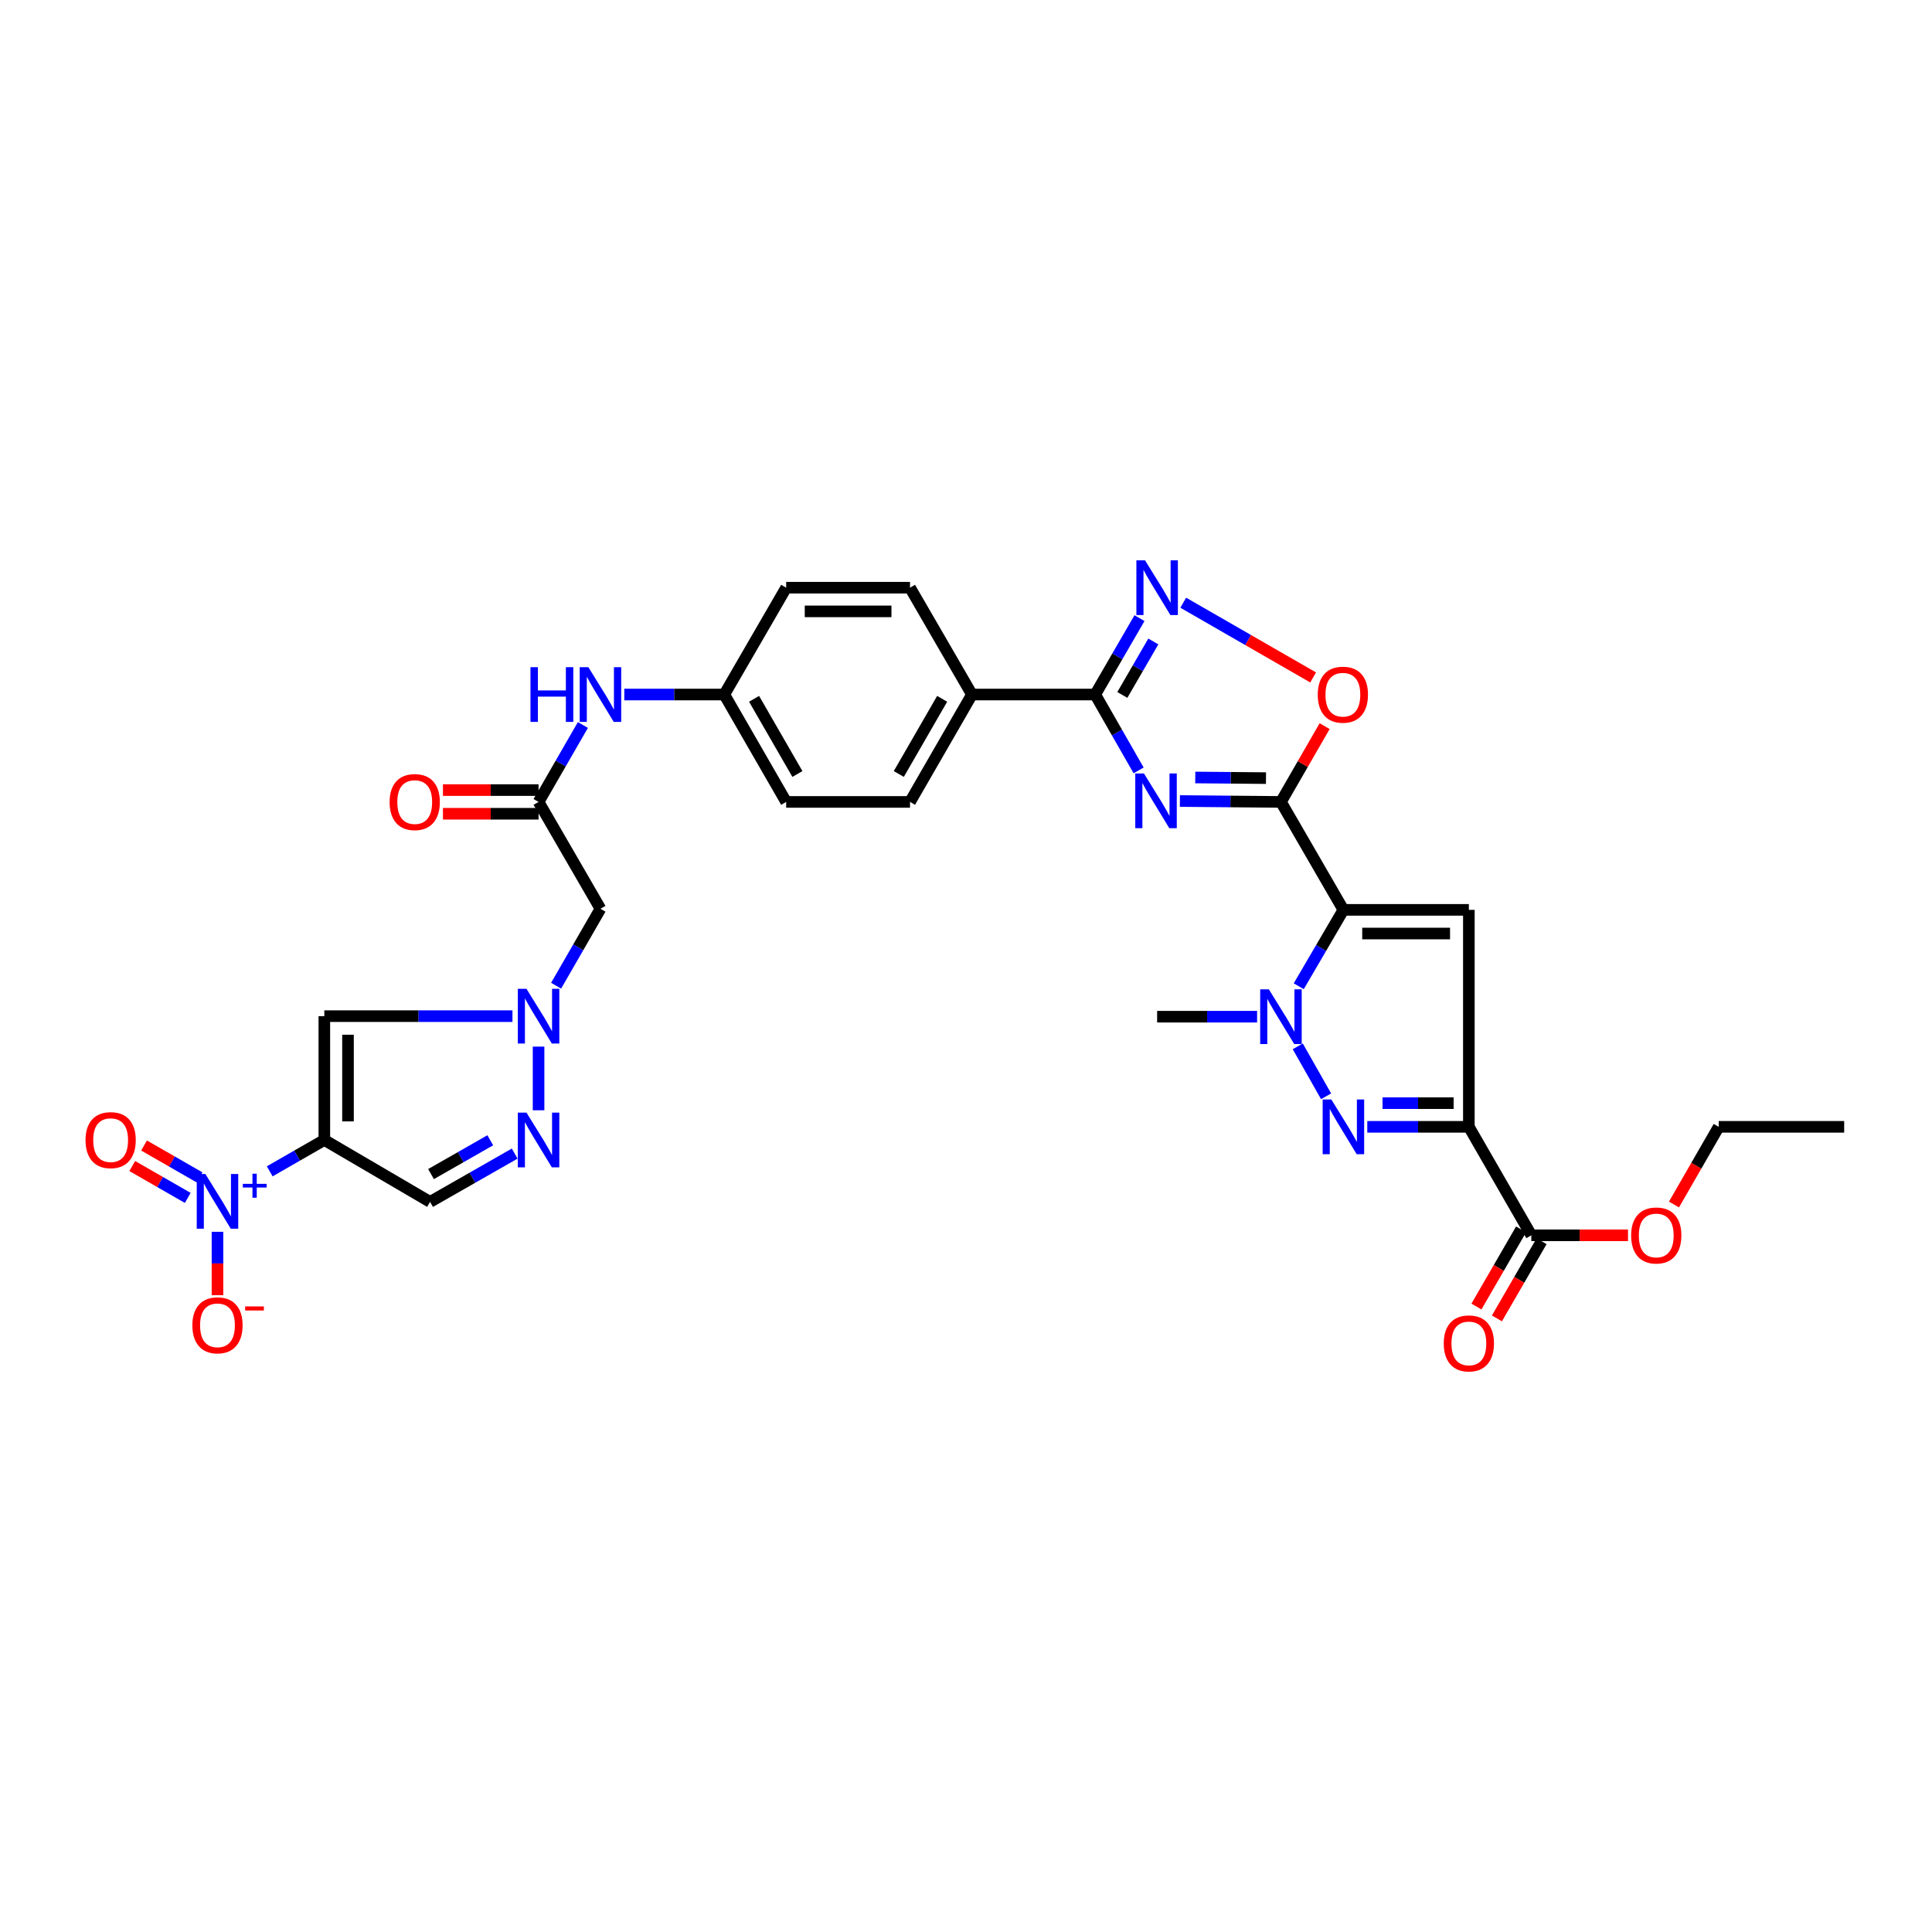 <?xml version='1.0' encoding='iso-8859-1'?>
<svg version='1.1' baseProfile='full'
              xmlns='http://www.w3.org/2000/svg'
                      xmlns:rdkit='http://www.rdkit.org/xml'
                      xmlns:xlink='http://www.w3.org/1999/xlink'
                  xml:space='preserve'
width='1000px' height='1000px' viewBox='0 0 1000 1000'>
<!-- END OF HEADER -->
<rect style='opacity:1.0;fill:#FFFFFF;stroke:none' width='1000' height='1000' x='0' y='0'> </rect>
<path class='bond-0' d='M 695.346,470.942 L 663.014,415.072' style='fill:none;fill-rule:evenodd;stroke:#000000;stroke-width:6px;stroke-linecap:butt;stroke-linejoin:miter;stroke-opacity:1' />
<path class='bond-3' d='M 695.346,470.942 L 760.282,470.942' style='fill:none;fill-rule:evenodd;stroke:#000000;stroke-width:6px;stroke-linecap:butt;stroke-linejoin:miter;stroke-opacity:1' />
<path class='bond-3' d='M 705.086,483.194 L 750.541,483.194' style='fill:none;fill-rule:evenodd;stroke:#000000;stroke-width:6px;stroke-linecap:butt;stroke-linejoin:miter;stroke-opacity:1' />
<path class='bond-6' d='M 695.346,470.942 L 683.788,490.71' style='fill:none;fill-rule:evenodd;stroke:#000000;stroke-width:6px;stroke-linecap:butt;stroke-linejoin:miter;stroke-opacity:1' />
<path class='bond-6' d='M 683.788,490.71 L 672.229,510.478' style='fill:none;fill-rule:evenodd;stroke:#0000FF;stroke-width:6px;stroke-linecap:butt;stroke-linejoin:miter;stroke-opacity:1' />
<path class='bond-1' d='M 663.014,415.072 L 636.864,414.841' style='fill:none;fill-rule:evenodd;stroke:#000000;stroke-width:6px;stroke-linecap:butt;stroke-linejoin:miter;stroke-opacity:1' />
<path class='bond-1' d='M 636.864,414.841 L 610.713,414.61' style='fill:none;fill-rule:evenodd;stroke:#0000FF;stroke-width:6px;stroke-linecap:butt;stroke-linejoin:miter;stroke-opacity:1' />
<path class='bond-1' d='M 655.277,402.751 L 636.972,402.589' style='fill:none;fill-rule:evenodd;stroke:#000000;stroke-width:6px;stroke-linecap:butt;stroke-linejoin:miter;stroke-opacity:1' />
<path class='bond-1' d='M 636.972,402.589 L 618.667,402.427' style='fill:none;fill-rule:evenodd;stroke:#0000FF;stroke-width:6px;stroke-linecap:butt;stroke-linejoin:miter;stroke-opacity:1' />
<path class='bond-12' d='M 663.014,415.072 L 674.322,395.462' style='fill:none;fill-rule:evenodd;stroke:#000000;stroke-width:6px;stroke-linecap:butt;stroke-linejoin:miter;stroke-opacity:1' />
<path class='bond-12' d='M 674.322,395.462 L 685.63,375.853' style='fill:none;fill-rule:evenodd;stroke:#FF0000;stroke-width:6px;stroke-linecap:butt;stroke-linejoin:miter;stroke-opacity:1' />
<path class='bond-8' d='M 589.349,398.756 L 578.116,379.122' style='fill:none;fill-rule:evenodd;stroke:#0000FF;stroke-width:6px;stroke-linecap:butt;stroke-linejoin:miter;stroke-opacity:1' />
<path class='bond-8' d='M 578.116,379.122 L 566.883,359.489' style='fill:none;fill-rule:evenodd;stroke:#000000;stroke-width:6px;stroke-linecap:butt;stroke-linejoin:miter;stroke-opacity:1' />
<path class='bond-2' d='M 760.282,583.246 L 760.282,470.942' style='fill:none;fill-rule:evenodd;stroke:#000000;stroke-width:6px;stroke-linecap:butt;stroke-linejoin:miter;stroke-opacity:1' />
<path class='bond-15' d='M 760.282,583.246 L 792.614,639.394' style='fill:none;fill-rule:evenodd;stroke:#000000;stroke-width:6px;stroke-linecap:butt;stroke-linejoin:miter;stroke-opacity:1' />
<path class='bond-33' d='M 760.282,583.246 L 733.996,583.246' style='fill:none;fill-rule:evenodd;stroke:#000000;stroke-width:6px;stroke-linecap:butt;stroke-linejoin:miter;stroke-opacity:1' />
<path class='bond-33' d='M 733.996,583.246 L 707.709,583.246' style='fill:none;fill-rule:evenodd;stroke:#0000FF;stroke-width:6px;stroke-linecap:butt;stroke-linejoin:miter;stroke-opacity:1' />
<path class='bond-33' d='M 752.396,570.994 L 733.996,570.994' style='fill:none;fill-rule:evenodd;stroke:#000000;stroke-width:6px;stroke-linecap:butt;stroke-linejoin:miter;stroke-opacity:1' />
<path class='bond-33' d='M 733.996,570.994 L 715.595,570.994' style='fill:none;fill-rule:evenodd;stroke:#0000FF;stroke-width:6px;stroke-linecap:butt;stroke-linejoin:miter;stroke-opacity:1' />
<path class='bond-4' d='M 686.385,567.447 L 671.717,541.584' style='fill:none;fill-rule:evenodd;stroke:#0000FF;stroke-width:6px;stroke-linecap:butt;stroke-linejoin:miter;stroke-opacity:1' />
<path class='bond-5' d='M 167.873,590.046 L 167.873,525.96' style='fill:none;fill-rule:evenodd;stroke:#000000;stroke-width:6px;stroke-linecap:butt;stroke-linejoin:miter;stroke-opacity:1' />
<path class='bond-5' d='M 180.125,580.433 L 180.125,535.573' style='fill:none;fill-rule:evenodd;stroke:#000000;stroke-width:6px;stroke-linecap:butt;stroke-linejoin:miter;stroke-opacity:1' />
<path class='bond-7' d='M 167.873,590.046 L 153.74,598.163' style='fill:none;fill-rule:evenodd;stroke:#000000;stroke-width:6px;stroke-linecap:butt;stroke-linejoin:miter;stroke-opacity:1' />
<path class='bond-7' d='M 153.74,598.163 L 139.608,606.281' style='fill:none;fill-rule:evenodd;stroke:#0000FF;stroke-width:6px;stroke-linecap:butt;stroke-linejoin:miter;stroke-opacity:1' />
<path class='bond-36' d='M 167.873,590.046 L 222.606,622.092' style='fill:none;fill-rule:evenodd;stroke:#000000;stroke-width:6px;stroke-linecap:butt;stroke-linejoin:miter;stroke-opacity:1' />
<path class='bond-27' d='M 650.672,526.239 L 624.8,526.239' style='fill:none;fill-rule:evenodd;stroke:#0000FF;stroke-width:6px;stroke-linecap:butt;stroke-linejoin:miter;stroke-opacity:1' />
<path class='bond-27' d='M 624.8,526.239 L 598.929,526.239' style='fill:none;fill-rule:evenodd;stroke:#000000;stroke-width:6px;stroke-linecap:butt;stroke-linejoin:miter;stroke-opacity:1' />
<path class='bond-19' d='M 112.569,637.575 L 112.569,653.972' style='fill:none;fill-rule:evenodd;stroke:#0000FF;stroke-width:6px;stroke-linecap:butt;stroke-linejoin:miter;stroke-opacity:1' />
<path class='bond-19' d='M 112.569,653.972 L 112.569,670.37' style='fill:none;fill-rule:evenodd;stroke:#FF0000;stroke-width:6px;stroke-linecap:butt;stroke-linejoin:miter;stroke-opacity:1' />
<path class='bond-20' d='M 103.286,609.415 L 88.923,601.164' style='fill:none;fill-rule:evenodd;stroke:#0000FF;stroke-width:6px;stroke-linecap:butt;stroke-linejoin:miter;stroke-opacity:1' />
<path class='bond-20' d='M 88.923,601.164 L 74.561,592.913' style='fill:none;fill-rule:evenodd;stroke:#FF0000;stroke-width:6px;stroke-linecap:butt;stroke-linejoin:miter;stroke-opacity:1' />
<path class='bond-20' d='M 97.183,620.039 L 82.82,611.788' style='fill:none;fill-rule:evenodd;stroke:#0000FF;stroke-width:6px;stroke-linecap:butt;stroke-linejoin:miter;stroke-opacity:1' />
<path class='bond-20' d='M 82.82,611.788 L 68.458,603.537' style='fill:none;fill-rule:evenodd;stroke:#FF0000;stroke-width:6px;stroke-linecap:butt;stroke-linejoin:miter;stroke-opacity:1' />
<path class='bond-18' d='M 566.883,359.489 L 503.077,359.489' style='fill:none;fill-rule:evenodd;stroke:#000000;stroke-width:6px;stroke-linecap:butt;stroke-linejoin:miter;stroke-opacity:1' />
<path class='bond-34' d='M 566.883,359.489 L 578.34,339.719' style='fill:none;fill-rule:evenodd;stroke:#000000;stroke-width:6px;stroke-linecap:butt;stroke-linejoin:miter;stroke-opacity:1' />
<path class='bond-34' d='M 578.34,339.719 L 589.797,319.949' style='fill:none;fill-rule:evenodd;stroke:#0000FF;stroke-width:6px;stroke-linecap:butt;stroke-linejoin:miter;stroke-opacity:1' />
<path class='bond-34' d='M 580.92,359.701 L 588.94,345.862' style='fill:none;fill-rule:evenodd;stroke:#000000;stroke-width:6px;stroke-linecap:butt;stroke-linejoin:miter;stroke-opacity:1' />
<path class='bond-34' d='M 588.94,345.862 L 596.96,332.023' style='fill:none;fill-rule:evenodd;stroke:#0000FF;stroke-width:6px;stroke-linecap:butt;stroke-linejoin:miter;stroke-opacity:1' />
<path class='bond-9' d='M 612.441,311.963 L 646.063,331.302' style='fill:none;fill-rule:evenodd;stroke:#0000FF;stroke-width:6px;stroke-linecap:butt;stroke-linejoin:miter;stroke-opacity:1' />
<path class='bond-9' d='M 646.063,331.302 L 679.684,350.64' style='fill:none;fill-rule:evenodd;stroke:#FF0000;stroke-width:6px;stroke-linecap:butt;stroke-linejoin:miter;stroke-opacity:1' />
<path class='bond-10' d='M 287.847,510.197 L 299.32,490.29' style='fill:none;fill-rule:evenodd;stroke:#0000FF;stroke-width:6px;stroke-linecap:butt;stroke-linejoin:miter;stroke-opacity:1' />
<path class='bond-10' d='M 299.32,490.29 L 310.794,470.384' style='fill:none;fill-rule:evenodd;stroke:#000000;stroke-width:6px;stroke-linecap:butt;stroke-linejoin:miter;stroke-opacity:1' />
<path class='bond-11' d='M 265.249,525.96 L 216.561,525.96' style='fill:none;fill-rule:evenodd;stroke:#0000FF;stroke-width:6px;stroke-linecap:butt;stroke-linejoin:miter;stroke-opacity:1' />
<path class='bond-11' d='M 216.561,525.96 L 167.873,525.96' style='fill:none;fill-rule:evenodd;stroke:#000000;stroke-width:6px;stroke-linecap:butt;stroke-linejoin:miter;stroke-opacity:1' />
<path class='bond-13' d='M 278.761,541.723 L 278.761,574.678' style='fill:none;fill-rule:evenodd;stroke:#0000FF;stroke-width:6px;stroke-linecap:butt;stroke-linejoin:miter;stroke-opacity:1' />
<path class='bond-14' d='M 266.405,597.097 L 244.505,609.594' style='fill:none;fill-rule:evenodd;stroke:#0000FF;stroke-width:6px;stroke-linecap:butt;stroke-linejoin:miter;stroke-opacity:1' />
<path class='bond-14' d='M 244.505,609.594 L 222.606,622.092' style='fill:none;fill-rule:evenodd;stroke:#000000;stroke-width:6px;stroke-linecap:butt;stroke-linejoin:miter;stroke-opacity:1' />
<path class='bond-14' d='M 253.762,590.205 L 238.433,598.953' style='fill:none;fill-rule:evenodd;stroke:#0000FF;stroke-width:6px;stroke-linecap:butt;stroke-linejoin:miter;stroke-opacity:1' />
<path class='bond-14' d='M 238.433,598.953 L 223.103,607.701' style='fill:none;fill-rule:evenodd;stroke:#000000;stroke-width:6px;stroke-linecap:butt;stroke-linejoin:miter;stroke-opacity:1' />
<path class='bond-22' d='M 787.312,636.326 L 775.756,656.294' style='fill:none;fill-rule:evenodd;stroke:#000000;stroke-width:6px;stroke-linecap:butt;stroke-linejoin:miter;stroke-opacity:1' />
<path class='bond-22' d='M 775.756,656.294 L 764.201,676.262' style='fill:none;fill-rule:evenodd;stroke:#FF0000;stroke-width:6px;stroke-linecap:butt;stroke-linejoin:miter;stroke-opacity:1' />
<path class='bond-22' d='M 797.916,642.463 L 786.36,662.431' style='fill:none;fill-rule:evenodd;stroke:#000000;stroke-width:6px;stroke-linecap:butt;stroke-linejoin:miter;stroke-opacity:1' />
<path class='bond-22' d='M 786.36,662.431 L 774.805,682.398' style='fill:none;fill-rule:evenodd;stroke:#FF0000;stroke-width:6px;stroke-linecap:butt;stroke-linejoin:miter;stroke-opacity:1' />
<path class='bond-28' d='M 792.614,639.394 L 817.634,639.394' style='fill:none;fill-rule:evenodd;stroke:#000000;stroke-width:6px;stroke-linecap:butt;stroke-linejoin:miter;stroke-opacity:1' />
<path class='bond-28' d='M 817.634,639.394 L 842.654,639.394' style='fill:none;fill-rule:evenodd;stroke:#FF0000;stroke-width:6px;stroke-linecap:butt;stroke-linejoin:miter;stroke-opacity:1' />
<path class='bond-16' d='M 310.794,470.384 L 278.761,415.072' style='fill:none;fill-rule:evenodd;stroke:#000000;stroke-width:6px;stroke-linecap:butt;stroke-linejoin:miter;stroke-opacity:1' />
<path class='bond-17' d='M 278.761,415.072 L 290.235,395.162' style='fill:none;fill-rule:evenodd;stroke:#000000;stroke-width:6px;stroke-linecap:butt;stroke-linejoin:miter;stroke-opacity:1' />
<path class='bond-17' d='M 290.235,395.162 L 301.709,375.252' style='fill:none;fill-rule:evenodd;stroke:#0000FF;stroke-width:6px;stroke-linecap:butt;stroke-linejoin:miter;stroke-opacity:1' />
<path class='bond-23' d='M 278.761,408.946 L 254.013,408.946' style='fill:none;fill-rule:evenodd;stroke:#000000;stroke-width:6px;stroke-linecap:butt;stroke-linejoin:miter;stroke-opacity:1' />
<path class='bond-23' d='M 254.013,408.946 L 229.265,408.946' style='fill:none;fill-rule:evenodd;stroke:#FF0000;stroke-width:6px;stroke-linecap:butt;stroke-linejoin:miter;stroke-opacity:1' />
<path class='bond-23' d='M 278.761,421.198 L 254.013,421.198' style='fill:none;fill-rule:evenodd;stroke:#000000;stroke-width:6px;stroke-linecap:butt;stroke-linejoin:miter;stroke-opacity:1' />
<path class='bond-23' d='M 254.013,421.198 L 229.265,421.198' style='fill:none;fill-rule:evenodd;stroke:#FF0000;stroke-width:6px;stroke-linecap:butt;stroke-linejoin:miter;stroke-opacity:1' />
<path class='bond-24' d='M 503.077,359.489 L 471.024,415.072' style='fill:none;fill-rule:evenodd;stroke:#000000;stroke-width:6px;stroke-linecap:butt;stroke-linejoin:miter;stroke-opacity:1' />
<path class='bond-24' d='M 487.655,361.706 L 465.218,400.614' style='fill:none;fill-rule:evenodd;stroke:#000000;stroke-width:6px;stroke-linecap:butt;stroke-linejoin:miter;stroke-opacity:1' />
<path class='bond-25' d='M 503.077,359.489 L 471.024,304.191' style='fill:none;fill-rule:evenodd;stroke:#000000;stroke-width:6px;stroke-linecap:butt;stroke-linejoin:miter;stroke-opacity:1' />
<path class='bond-21' d='M 323.136,359.489 L 349.014,359.489' style='fill:none;fill-rule:evenodd;stroke:#0000FF;stroke-width:6px;stroke-linecap:butt;stroke-linejoin:miter;stroke-opacity:1' />
<path class='bond-21' d='M 349.014,359.489 L 374.892,359.489' style='fill:none;fill-rule:evenodd;stroke:#000000;stroke-width:6px;stroke-linecap:butt;stroke-linejoin:miter;stroke-opacity:1' />
<path class='bond-30' d='M 471.024,415.072 L 406.925,415.072' style='fill:none;fill-rule:evenodd;stroke:#000000;stroke-width:6px;stroke-linecap:butt;stroke-linejoin:miter;stroke-opacity:1' />
<path class='bond-29' d='M 471.024,304.191 L 406.925,304.191' style='fill:none;fill-rule:evenodd;stroke:#000000;stroke-width:6px;stroke-linecap:butt;stroke-linejoin:miter;stroke-opacity:1' />
<path class='bond-29' d='M 461.409,316.443 L 416.54,316.443' style='fill:none;fill-rule:evenodd;stroke:#000000;stroke-width:6px;stroke-linecap:butt;stroke-linejoin:miter;stroke-opacity:1' />
<path class='bond-26' d='M 374.892,359.489 L 406.925,415.072' style='fill:none;fill-rule:evenodd;stroke:#000000;stroke-width:6px;stroke-linecap:butt;stroke-linejoin:miter;stroke-opacity:1' />
<path class='bond-26' d='M 390.313,361.709 L 412.735,400.617' style='fill:none;fill-rule:evenodd;stroke:#000000;stroke-width:6px;stroke-linecap:butt;stroke-linejoin:miter;stroke-opacity:1' />
<path class='bond-35' d='M 374.892,359.489 L 406.925,304.191' style='fill:none;fill-rule:evenodd;stroke:#000000;stroke-width:6px;stroke-linecap:butt;stroke-linejoin:miter;stroke-opacity:1' />
<path class='bond-31' d='M 866.449,623.454 L 878.026,603.35' style='fill:none;fill-rule:evenodd;stroke:#FF0000;stroke-width:6px;stroke-linecap:butt;stroke-linejoin:miter;stroke-opacity:1' />
<path class='bond-31' d='M 878.026,603.35 L 889.603,583.246' style='fill:none;fill-rule:evenodd;stroke:#000000;stroke-width:6px;stroke-linecap:butt;stroke-linejoin:miter;stroke-opacity:1' />
<path class='bond-32' d='M 889.603,583.246 L 954.545,583.246' style='fill:none;fill-rule:evenodd;stroke:#000000;stroke-width:6px;stroke-linecap:butt;stroke-linejoin:miter;stroke-opacity:1' />
<path  class='atom-2' d='M 592.097 400.34
L 601.377 415.34
Q 602.297 416.82, 603.777 419.5
Q 605.257 422.18, 605.337 422.34
L 605.337 400.34
L 609.097 400.34
L 609.097 428.66
L 605.217 428.66
L 595.257 412.26
Q 594.097 410.34, 592.857 408.14
Q 591.657 405.94, 591.297 405.26
L 591.297 428.66
L 587.617 428.66
L 587.617 400.34
L 592.097 400.34
' fill='#0000FF'/>
<path  class='atom-5' d='M 689.086 569.086
L 698.366 584.086
Q 699.286 585.566, 700.766 588.246
Q 702.246 590.926, 702.326 591.086
L 702.326 569.086
L 706.086 569.086
L 706.086 597.406
L 702.206 597.406
L 692.246 581.006
Q 691.086 579.086, 689.846 576.886
Q 688.646 574.686, 688.286 574.006
L 688.286 597.406
L 684.606 597.406
L 684.606 569.086
L 689.086 569.086
' fill='#0000FF'/>
<path  class='atom-7' d='M 656.754 512.079
L 666.034 527.079
Q 666.954 528.559, 668.434 531.239
Q 669.914 533.919, 669.994 534.079
L 669.994 512.079
L 673.754 512.079
L 673.754 540.399
L 669.874 540.399
L 659.914 523.999
Q 658.754 522.079, 657.514 519.879
Q 656.314 517.679, 655.954 516.999
L 655.954 540.399
L 652.274 540.399
L 652.274 512.079
L 656.754 512.079
' fill='#0000FF'/>
<path  class='atom-8' d='M 106.309 607.653
L 115.589 622.653
Q 116.509 624.133, 117.989 626.813
Q 119.469 629.493, 119.549 629.653
L 119.549 607.653
L 123.309 607.653
L 123.309 635.973
L 119.429 635.973
L 109.469 619.573
Q 108.309 617.653, 107.069 615.453
Q 105.869 613.253, 105.509 612.573
L 105.509 635.973
L 101.829 635.973
L 101.829 607.653
L 106.309 607.653
' fill='#0000FF'/>
<path  class='atom-8' d='M 125.685 612.757
L 130.674 612.757
L 130.674 607.504
L 132.892 607.504
L 132.892 612.757
L 138.013 612.757
L 138.013 614.658
L 132.892 614.658
L 132.892 619.938
L 130.674 619.938
L 130.674 614.658
L 125.685 614.658
L 125.685 612.757
' fill='#0000FF'/>
<path  class='atom-10' d='M 592.669 290.031
L 601.949 305.031
Q 602.869 306.511, 604.349 309.191
Q 605.829 311.871, 605.909 312.031
L 605.909 290.031
L 609.669 290.031
L 609.669 318.351
L 605.789 318.351
L 595.829 301.951
Q 594.669 300.031, 593.429 297.831
Q 592.229 295.631, 591.869 294.951
L 591.869 318.351
L 588.189 318.351
L 588.189 290.031
L 592.669 290.031
' fill='#0000FF'/>
<path  class='atom-11' d='M 272.501 511.8
L 281.781 526.8
Q 282.701 528.28, 284.181 530.96
Q 285.661 533.64, 285.741 533.8
L 285.741 511.8
L 289.501 511.8
L 289.501 540.12
L 285.621 540.12
L 275.661 523.72
Q 274.501 521.8, 273.261 519.6
Q 272.061 517.4, 271.701 516.72
L 271.701 540.12
L 268.021 540.12
L 268.021 511.8
L 272.501 511.8
' fill='#0000FF'/>
<path  class='atom-13' d='M 682.067 359.569
Q 682.067 352.769, 685.427 348.969
Q 688.787 345.169, 695.067 345.169
Q 701.347 345.169, 704.707 348.969
Q 708.067 352.769, 708.067 359.569
Q 708.067 366.449, 704.667 370.369
Q 701.267 374.249, 695.067 374.249
Q 688.827 374.249, 685.427 370.369
Q 682.067 366.489, 682.067 359.569
M 695.067 371.049
Q 699.387 371.049, 701.707 368.169
Q 704.067 365.249, 704.067 359.569
Q 704.067 354.009, 701.707 351.209
Q 699.387 348.369, 695.067 348.369
Q 690.747 348.369, 688.387 351.169
Q 686.067 353.969, 686.067 359.569
Q 686.067 365.289, 688.387 368.169
Q 690.747 371.049, 695.067 371.049
' fill='#FF0000'/>
<path  class='atom-14' d='M 272.501 575.886
L 281.781 590.886
Q 282.701 592.366, 284.181 595.046
Q 285.661 597.726, 285.741 597.886
L 285.741 575.886
L 289.501 575.886
L 289.501 604.206
L 285.621 604.206
L 275.661 587.806
Q 274.501 585.886, 273.261 583.686
Q 272.061 581.486, 271.701 580.806
L 271.701 604.206
L 268.021 604.206
L 268.021 575.886
L 272.501 575.886
' fill='#0000FF'/>
<path  class='atom-20' d='M 99.569 685.978
Q 99.569 679.178, 102.929 675.378
Q 106.289 671.578, 112.569 671.578
Q 118.849 671.578, 122.209 675.378
Q 125.569 679.178, 125.569 685.978
Q 125.569 692.858, 122.169 696.778
Q 118.769 700.658, 112.569 700.658
Q 106.329 700.658, 102.929 696.778
Q 99.569 692.898, 99.569 685.978
M 112.569 697.458
Q 116.889 697.458, 119.209 694.578
Q 121.569 691.658, 121.569 685.978
Q 121.569 680.418, 119.209 677.618
Q 116.889 674.778, 112.569 674.778
Q 108.249 674.778, 105.889 677.578
Q 103.569 680.378, 103.569 685.978
Q 103.569 691.698, 105.889 694.578
Q 108.249 697.458, 112.569 697.458
' fill='#FF0000'/>
<path  class='atom-20' d='M 126.889 676.2
L 136.577 676.2
L 136.577 678.312
L 126.889 678.312
L 126.889 676.2
' fill='#FF0000'/>
<path  class='atom-21' d='M 44.271 590.126
Q 44.271 583.326, 47.631 579.526
Q 50.991 575.726, 57.271 575.726
Q 63.551 575.726, 66.911 579.526
Q 70.271 583.326, 70.271 590.126
Q 70.271 597.006, 66.871 600.926
Q 63.471 604.806, 57.271 604.806
Q 51.031 604.806, 47.631 600.926
Q 44.271 597.046, 44.271 590.126
M 57.271 601.606
Q 61.591 601.606, 63.911 598.726
Q 66.271 595.806, 66.271 590.126
Q 66.271 584.566, 63.911 581.766
Q 61.591 578.926, 57.271 578.926
Q 52.951 578.926, 50.591 581.726
Q 48.271 584.526, 48.271 590.126
Q 48.271 595.846, 50.591 598.726
Q 52.951 601.606, 57.271 601.606
' fill='#FF0000'/>
<path  class='atom-22' d='M 274.574 345.329
L 278.414 345.329
L 278.414 357.369
L 292.894 357.369
L 292.894 345.329
L 296.734 345.329
L 296.734 373.649
L 292.894 373.649
L 292.894 360.569
L 278.414 360.569
L 278.414 373.649
L 274.574 373.649
L 274.574 345.329
' fill='#0000FF'/>
<path  class='atom-22' d='M 304.534 345.329
L 313.814 360.329
Q 314.734 361.809, 316.214 364.489
Q 317.694 367.169, 317.774 367.329
L 317.774 345.329
L 321.534 345.329
L 321.534 373.649
L 317.654 373.649
L 307.694 357.249
Q 306.534 355.329, 305.294 353.129
Q 304.094 350.929, 303.734 350.249
L 303.734 373.649
L 300.054 373.649
L 300.054 345.329
L 304.534 345.329
' fill='#0000FF'/>
<path  class='atom-23' d='M 747.282 695.344
Q 747.282 688.544, 750.642 684.744
Q 754.002 680.944, 760.282 680.944
Q 766.562 680.944, 769.922 684.744
Q 773.282 688.544, 773.282 695.344
Q 773.282 702.224, 769.882 706.144
Q 766.482 710.024, 760.282 710.024
Q 754.042 710.024, 750.642 706.144
Q 747.282 702.264, 747.282 695.344
M 760.282 706.824
Q 764.602 706.824, 766.922 703.944
Q 769.282 701.024, 769.282 695.344
Q 769.282 689.784, 766.922 686.984
Q 764.602 684.144, 760.282 684.144
Q 755.962 684.144, 753.602 686.944
Q 751.282 689.744, 751.282 695.344
Q 751.282 701.064, 753.602 703.944
Q 755.962 706.824, 760.282 706.824
' fill='#FF0000'/>
<path  class='atom-24' d='M 201.662 415.152
Q 201.662 408.352, 205.022 404.552
Q 208.382 400.752, 214.662 400.752
Q 220.942 400.752, 224.302 404.552
Q 227.662 408.352, 227.662 415.152
Q 227.662 422.032, 224.262 425.952
Q 220.862 429.832, 214.662 429.832
Q 208.422 429.832, 205.022 425.952
Q 201.662 422.072, 201.662 415.152
M 214.662 426.632
Q 218.982 426.632, 221.302 423.752
Q 223.662 420.832, 223.662 415.152
Q 223.662 409.592, 221.302 406.792
Q 218.982 403.952, 214.662 403.952
Q 210.342 403.952, 207.982 406.752
Q 205.662 409.552, 205.662 415.152
Q 205.662 420.872, 207.982 423.752
Q 210.342 426.632, 214.662 426.632
' fill='#FF0000'/>
<path  class='atom-29' d='M 844.271 639.474
Q 844.271 632.674, 847.631 628.874
Q 850.991 625.074, 857.271 625.074
Q 863.551 625.074, 866.911 628.874
Q 870.271 632.674, 870.271 639.474
Q 870.271 646.354, 866.871 650.274
Q 863.471 654.154, 857.271 654.154
Q 851.031 654.154, 847.631 650.274
Q 844.271 646.394, 844.271 639.474
M 857.271 650.954
Q 861.591 650.954, 863.911 648.074
Q 866.271 645.154, 866.271 639.474
Q 866.271 633.914, 863.911 631.114
Q 861.591 628.274, 857.271 628.274
Q 852.951 628.274, 850.591 631.074
Q 848.271 633.874, 848.271 639.474
Q 848.271 645.194, 850.591 648.074
Q 852.951 650.954, 857.271 650.954
' fill='#FF0000'/>
</svg>

